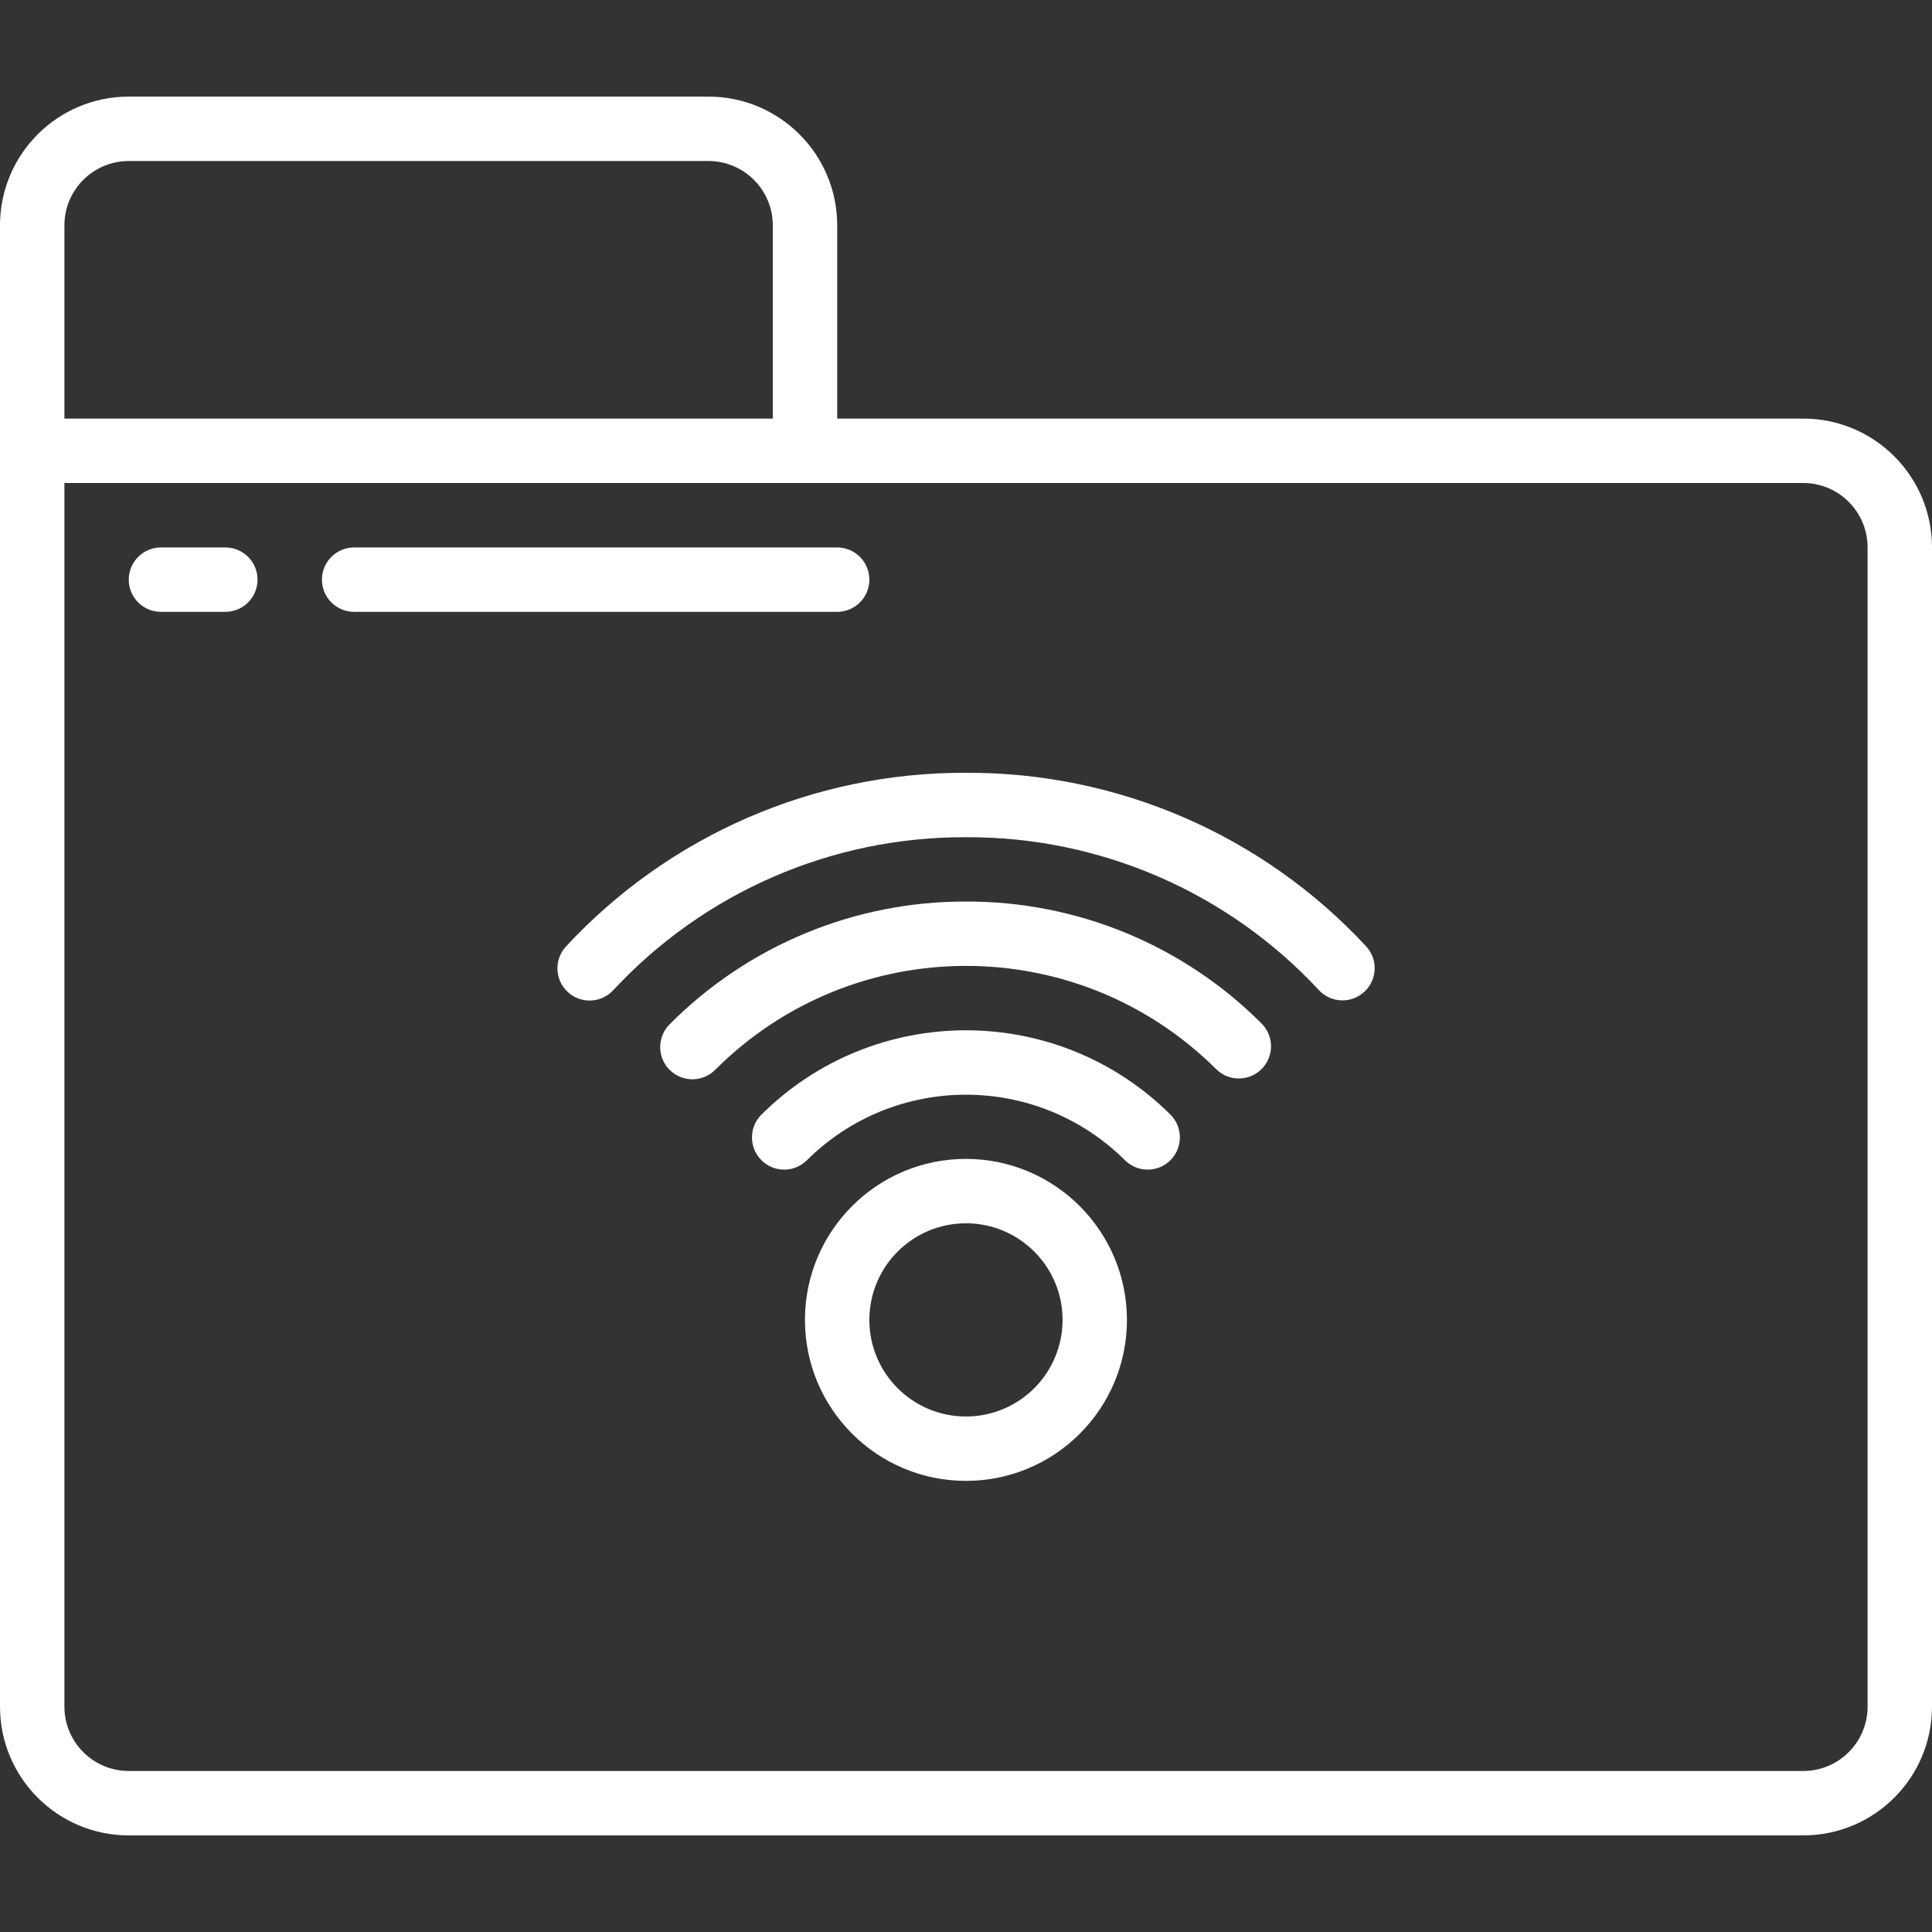 <svg xmlns="http://www.w3.org/2000/svg" width="50" height="50" viewBox="0 0 50 50" fill="white"><rect x="0" y="0" width="50" height="50" fill="#333333" stroke="none"/><path d="M46.667 10.833H21.667V5.833C21.667 3.992 20.174 2.5 18.333 2.5H3.333C1.492 2.5 0 3.992 0 5.833V44.167C0 46.008 1.492 47.5 3.333 47.5H46.667C48.508 47.5 50 46.008 50 44.167V14.167C50 12.326 48.508 10.833 46.667 10.833ZM1.667 5.833C1.667 4.913 2.413 4.167 3.333 4.167H18.333C19.254 4.167 20 4.913 20 5.833V10.833H1.667V5.833ZM48.333 44.167C48.333 45.087 47.587 45.833 46.667 45.833H3.333C2.413 45.833 1.667 45.087 1.667 44.167V12.5H46.667C47.587 12.5 48.333 13.246 48.333 14.167V44.167Z"></path><path d="M5.832 14.168H4.165C3.705 14.168 3.332 14.541 3.332 15.001C3.332 15.461 3.705 15.835 4.165 15.835H5.832C6.292 15.835 6.665 15.461 6.665 15.001C6.665 14.541 6.292 14.168 5.832 14.168Z"></path><path d="M22.499 15.001C22.499 14.541 22.126 14.168 21.665 14.168H9.165C8.705 14.168 8.332 14.541 8.332 15.001C8.332 15.461 8.705 15.835 9.165 15.835H21.665C22.126 15.835 22.499 15.461 22.499 15.001Z"></path><path d="M25.001 20C21.075 19.983 17.32 21.613 14.65 24.492C14.336 24.828 14.354 25.355 14.69 25.67C15.026 25.984 15.554 25.966 15.868 25.63C18.224 23.089 21.536 21.652 25.001 21.667C28.465 21.651 31.777 23.087 34.134 25.625C34.337 25.843 34.641 25.935 34.931 25.868C35.221 25.8 35.453 25.583 35.54 25.299C35.627 25.014 35.555 24.704 35.351 24.487C32.681 21.61 28.927 19.983 25.001 20Z"></path><path d="M25 23.332C22.127 23.323 19.368 24.463 17.34 26.499C17.124 26.708 17.037 27.018 17.113 27.309C17.189 27.601 17.417 27.828 17.708 27.904C18 27.981 18.309 27.894 18.519 27.677C22.101 24.104 27.9 24.104 31.482 27.677C31.809 27.993 32.329 27.988 32.65 27.667C32.972 27.346 32.976 26.826 32.66 26.499C30.633 24.462 27.874 23.322 25 23.332Z"></path><path d="M19.695 28.857C19.379 29.184 19.384 29.704 19.705 30.026C20.026 30.347 20.546 30.352 20.873 30.036C23.153 27.762 26.843 27.762 29.123 30.036C29.45 30.352 29.97 30.347 30.291 30.026C30.613 29.704 30.617 29.184 30.302 28.857C27.371 25.933 22.626 25.933 19.695 28.857Z"></path><path d="M24.999 29.992C22.698 29.992 20.832 31.858 20.832 34.159C20.832 36.46 22.698 38.325 24.999 38.325C27.3 38.325 29.165 36.46 29.165 34.159C29.163 31.859 27.299 29.995 24.999 29.992ZM24.999 36.659C23.618 36.659 22.499 35.54 22.499 34.159C22.499 32.778 23.618 31.659 24.999 31.659C26.379 31.659 27.499 32.778 27.499 34.159C27.499 34.822 27.235 35.458 26.767 35.927C26.298 36.395 25.662 36.659 24.999 36.659Z"></path></svg>